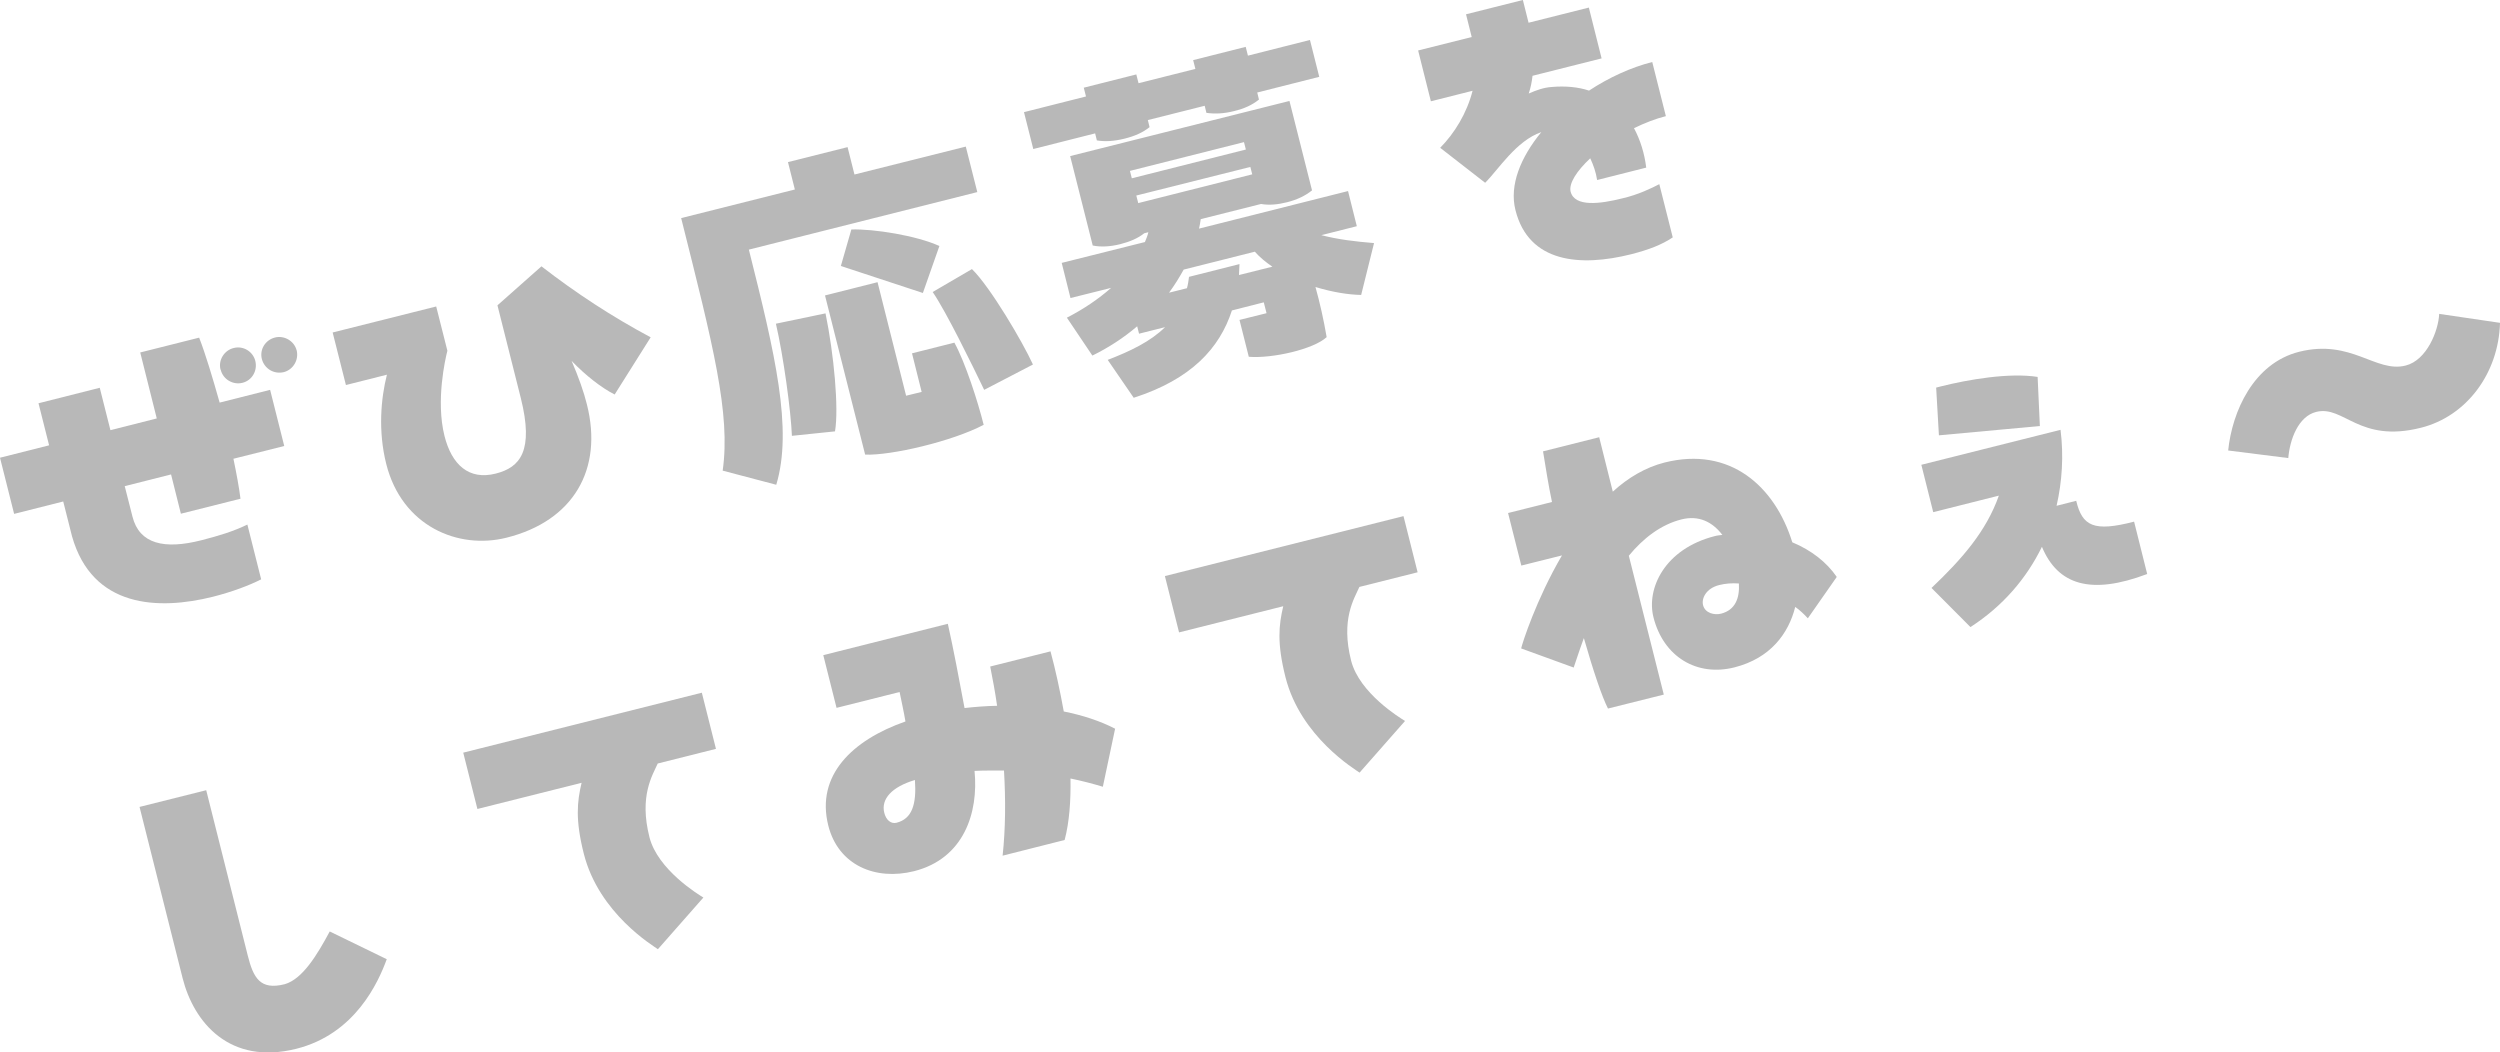 <?xml version="1.0" encoding="UTF-8"?>
<svg id="_レイヤー_2" data-name="レイヤー 2" xmlns="http://www.w3.org/2000/svg" viewBox="0 0 145.12 61.09">
  <defs>
    <style>
      .cls-1 {
        fill: #b8b8b8;
      }
    </style>
  </defs>
  <g id="top">
    <g>
      <path class="cls-1" d="M2.23,23.41l3.56-.9.62,2.46,2.69-.68-.96-3.83,3.42-.86c.37.95.78,2.32,1.19,3.77l2.93-.74.82,3.26-2.95.74c.18.87.33,1.67.41,2.32l-3.46.87-.57-2.28-2.69.68.45,1.77c.4,1.59,1.85,1.92,4,1.37,1.02-.26,1.84-.51,2.67-.91l.8,3.18c-.69.35-1.66.72-2.8,1.01-3.16.79-7,.66-8.18-3.51l-.51-2.02-2.85.72-.82-3.26,2.85-.72-.62-2.46ZM12.8,21.45c-.14-.55.22-1.12.77-1.25.55-.14,1.11.2,1.25.75.14.57-.19,1.13-.74,1.27-.55.14-1.13-.19-1.27-.76ZM17.22,20.33c.14.57-.21,1.13-.74,1.27-.57.14-1.13-.19-1.28-.76-.14-.55.2-1.11.77-1.25.53-.13,1.11.2,1.25.75Z"/>
      <path class="cls-1" d="M28.88,17.72l2.55-2.26c2,1.55,4.11,2.93,6.34,4.12l-2.09,3.32c-.77-.39-1.69-1.11-2.5-1.95.4.92.72,1.83.89,2.53.95,3.77-.79,6.76-4.66,7.73-2.81.71-6.08-.66-6.99-4.28-.48-1.91-.31-3.8.04-5.18l-2.38.6-.77-3.05,6.01-1.51.65,2.57c-.12.46-.68,2.9-.17,4.94.42,1.67,1.41,2.59,2.98,2.19,1.42-.36,2.22-1.32,1.45-4.39l-1.35-5.36Z"/>
      <path class="cls-1" d="M56.06,8.5l.67,2.65-13.26,3.34c1.52,6.05,2.56,10.42,1.59,13.65l-3.11-.82c.47-3.3-.56-7.29-2.41-14.66l6.6-1.66-.4-1.59,3.46-.87.4,1.59,6.46-1.62ZM45.97,25.31c-.06-1.46-.49-4.62-.93-6.52l2.88-.6c.49,2.39.78,5.52.55,6.85l-2.51.26ZM52.6,22.97l.9-.22-.56-2.24,2.46-.62c.63,1.14,1.37,3.44,1.7,4.77-1.82.96-5.38,1.79-6.88,1.73l-2.33-9.24,3.05-.77,1.66,6.6ZM53.58,17.01l-4.77-1.57.61-2.12c1.29-.04,3.77.35,5.11.96l-.96,2.73ZM56.42,15.62c1.06,1.03,2.95,4.24,3.54,5.54l-2.83,1.47c-.69-1.43-2.2-4.53-2.99-5.68l2.28-1.33Z"/>
      <path class="cls-1" d="M63.58,7.74l-3.6.91-.54-2.14,3.6-.91-.13-.51,3.05-.77.13.51,3.3-.83-.13-.51,3.05-.77.13.51,3.6-.91.54,2.14-3.6.91.1.41c-.4.32-.84.52-1.45.67-.59.15-1.13.17-1.6.1l-.1-.41-3.3.83.1.41c-.4.32-.86.52-1.46.67-.61.15-1.14.18-1.6.1l-.1-.41ZM79.01,17.12c-.72-.01-1.67-.16-2.65-.46.26.93.47,1.87.65,2.91-.77.71-3.17,1.25-4.52,1.14l-.54-2.14,1.57-.39-.16-.63-1.85.47c-.71,2.19-2.35,3.99-5.7,5.07l-1.51-2.2c1.3-.5,2.48-1.06,3.33-1.9l-1.51.38-.11-.43c-.78.67-1.68,1.25-2.6,1.7l-1.48-2.2c.98-.5,1.84-1.09,2.57-1.73l-2.36.59-.51-2.04,4.83-1.21c.08-.19.15-.36.2-.57l-.24.06c-.36.29-.83.49-1.38.63-.59.15-1.15.18-1.61.08l-1.31-5.19,12.73-3.2,1.31,5.19c-.38.31-.86.54-1.45.69-.55.14-1.06.18-1.51.1l-3.5.88c-.02.18-.06.36-.1.55l8.65-2.18.51,2.04-2.06.52c.97.25,1.96.37,3.06.46l-.75,3.02ZM72.21,8.25l-6.62,1.67.11.43,6.62-1.67-.11-.43ZM66.07,11.79l6.62-1.67-.11-.43-6.62,1.66.11.43ZM71.9,15.97l1.96-.49c-.37-.25-.72-.53-1.02-.87l-4.13,1.04c-.25.45-.53.91-.85,1.34l1.04-.26c.06-.21.09-.43.12-.66l2.93-.74-.03.64Z"/>
      <path class="cls-1" d="M96.71,6.74c-.61.15-1.24.4-1.86.7.37.69.61,1.47.71,2.29l-2.85.72c-.07-.46-.22-.88-.4-1.26-.79.74-1.25,1.46-1.14,1.93.23.92,1.74.71,2.98.4.94-.21,1.77-.62,2.17-.83l.78,3.09c-.63.42-1.36.71-2.42.98-2.95.74-5.94.5-6.71-2.56-.37-1.46.31-3.08,1.5-4.53-1.46.5-2.5,2.19-3.26,2.94l-2.61-2.03c.83-.84,1.55-2.01,1.88-3.31l-2.42.61-.74-2.95,3.11-.78-.33-1.32,3.3-.83.33,1.32,3.5-.88.74,2.95-4.01,1.01c-.04.36-.11.7-.22,1.03.43-.19.87-.35,1.33-.38.8-.07,1.54,0,2.17.21,1.17-.77,2.45-1.35,3.67-1.66l.79,3.14Z"/>
      <path class="cls-1" d="M10.6,56.78l-2.5-9.94,3.87-.97,2.41,9.59c.33,1.32.73,2.03,2.15,1.67,1.03-.3,1.87-1.68,2.61-3.06l3.31,1.61c-.49,1.34-1.83,4.34-5.25,5.2-3.87.97-5.95-1.53-6.6-4.1Z"/>
      <path class="cls-1" d="M27.71,46.95l-.82-3.26,13.85-3.48.82,3.26-3.38.85c-.3.68-1.09,1.88-.48,4.28.48,1.89,2.85,3.33,3.13,3.5l-2.64,3c-.24-.18-3.42-2.06-4.3-5.54-.5-1.97-.39-3.02-.13-4.12l-6.05,1.52Z"/>
      <path class="cls-1" d="M64.02,45.67c-.59-.18-1.21-.34-1.88-.48.02,1.29-.06,2.51-.34,3.57l-3.6.91c.17-1.58.18-3.23.08-4.94-.58,0-1.15-.01-1.71.02.24,2.43-.62,5.09-3.51,5.82-2.24.56-4.4-.34-4.98-2.65-.73-2.91,1.39-4.96,4.48-6.04-.09-.54-.22-1.12-.34-1.71l-3.66.92-.77-3.06,7.23-1.82c.33,1.48.66,3.23.97,4.89.63-.07,1.27-.12,1.89-.13-.11-.78-.25-1.52-.4-2.28l3.5-.88c.29,1.07.55,2.27.77,3.49,1.1.22,2.11.55,2.98,1l-.71,3.36ZM53.1,45.28c-1.33.4-1.97,1.1-1.77,1.9.1.41.38.66.71.58.9-.23,1.17-1.05,1.07-2.48Z"/>
      <path class="cls-1" d="M68.44,36.7l-.82-3.26,13.85-3.48.82,3.26-3.38.85c-.3.68-1.09,1.88-.48,4.28.48,1.89,2.85,3.33,3.13,3.5l-2.64,3c-.24-.18-3.42-2.06-4.3-5.54-.5-1.98-.39-3.02-.13-4.12l-6.05,1.52Z"/>
      <path class="cls-1" d="M104.94,35.89c-.21-.23-.46-.47-.73-.66-.39,1.55-1.44,2.98-3.53,3.51-2.18.55-4.12-.61-4.7-2.91-.42-1.67.65-3.97,3.56-4.71.14-.04.29-.05.44-.07-.58-.76-1.37-1.15-2.37-.9-1.2.3-2.23,1.1-3.06,2.11l2.03,8.06-3.24.81c-.35-.69-.85-2.17-1.4-4.09-.31.84-.5,1.47-.59,1.71l-3.05-1.11c.06-.28.87-2.84,2.37-5.4l-2.36.59-.77-3.05,2.55-.64c-.21-.99-.36-1.97-.52-2.94l3.26-.82.79,3.16c.88-.81,1.9-1.41,3-1.69,3.81-.96,6.41,1.38,7.42,4.63,1.11.46,2,1.16,2.58,2.01l-1.67,2.39ZM100.94,33.87c-.4-.03-.78,0-1.14.09-.77.19-1.04.78-.94,1.17.12.47.67.59,1.05.49.81-.21,1.08-.88,1.03-1.75Z"/>
      <path class="cls-1" d="M120.52,29.07c.35,1.47,1.02,1.82,3.36,1.21l.76,3.04c-3.28,1.24-5.19.63-6.11-1.58-.9,1.85-2.29,3.46-4.15,4.66l-2.26-2.27c1.77-1.68,3.18-3.29,3.91-5.36l-3.81.96-.69-2.75,8.08-2.03c.19,1.51.09,3.01-.23,4.41l1.14-.29ZM118.41,24.73l-5.86.54-.16-2.77.27-.07c1.59-.4,3.98-.81,5.62-.55l.13,2.85Z"/>
      <path class="cls-1" d="M129.34,26.16c.23-2.27,1.47-5.07,4.12-5.74,3.03-.76,4.45,1.24,6.18.8,1.24-.31,1.91-2.04,1.95-3l3.53.52c-.08,2.94-1.95,5.43-4.59,6.09-3.6.91-4.47-1.32-6.08-.92-1.04.26-1.53,1.6-1.62,2.68l-3.49-.44Z"/>
    </g>
  </g>
</svg>